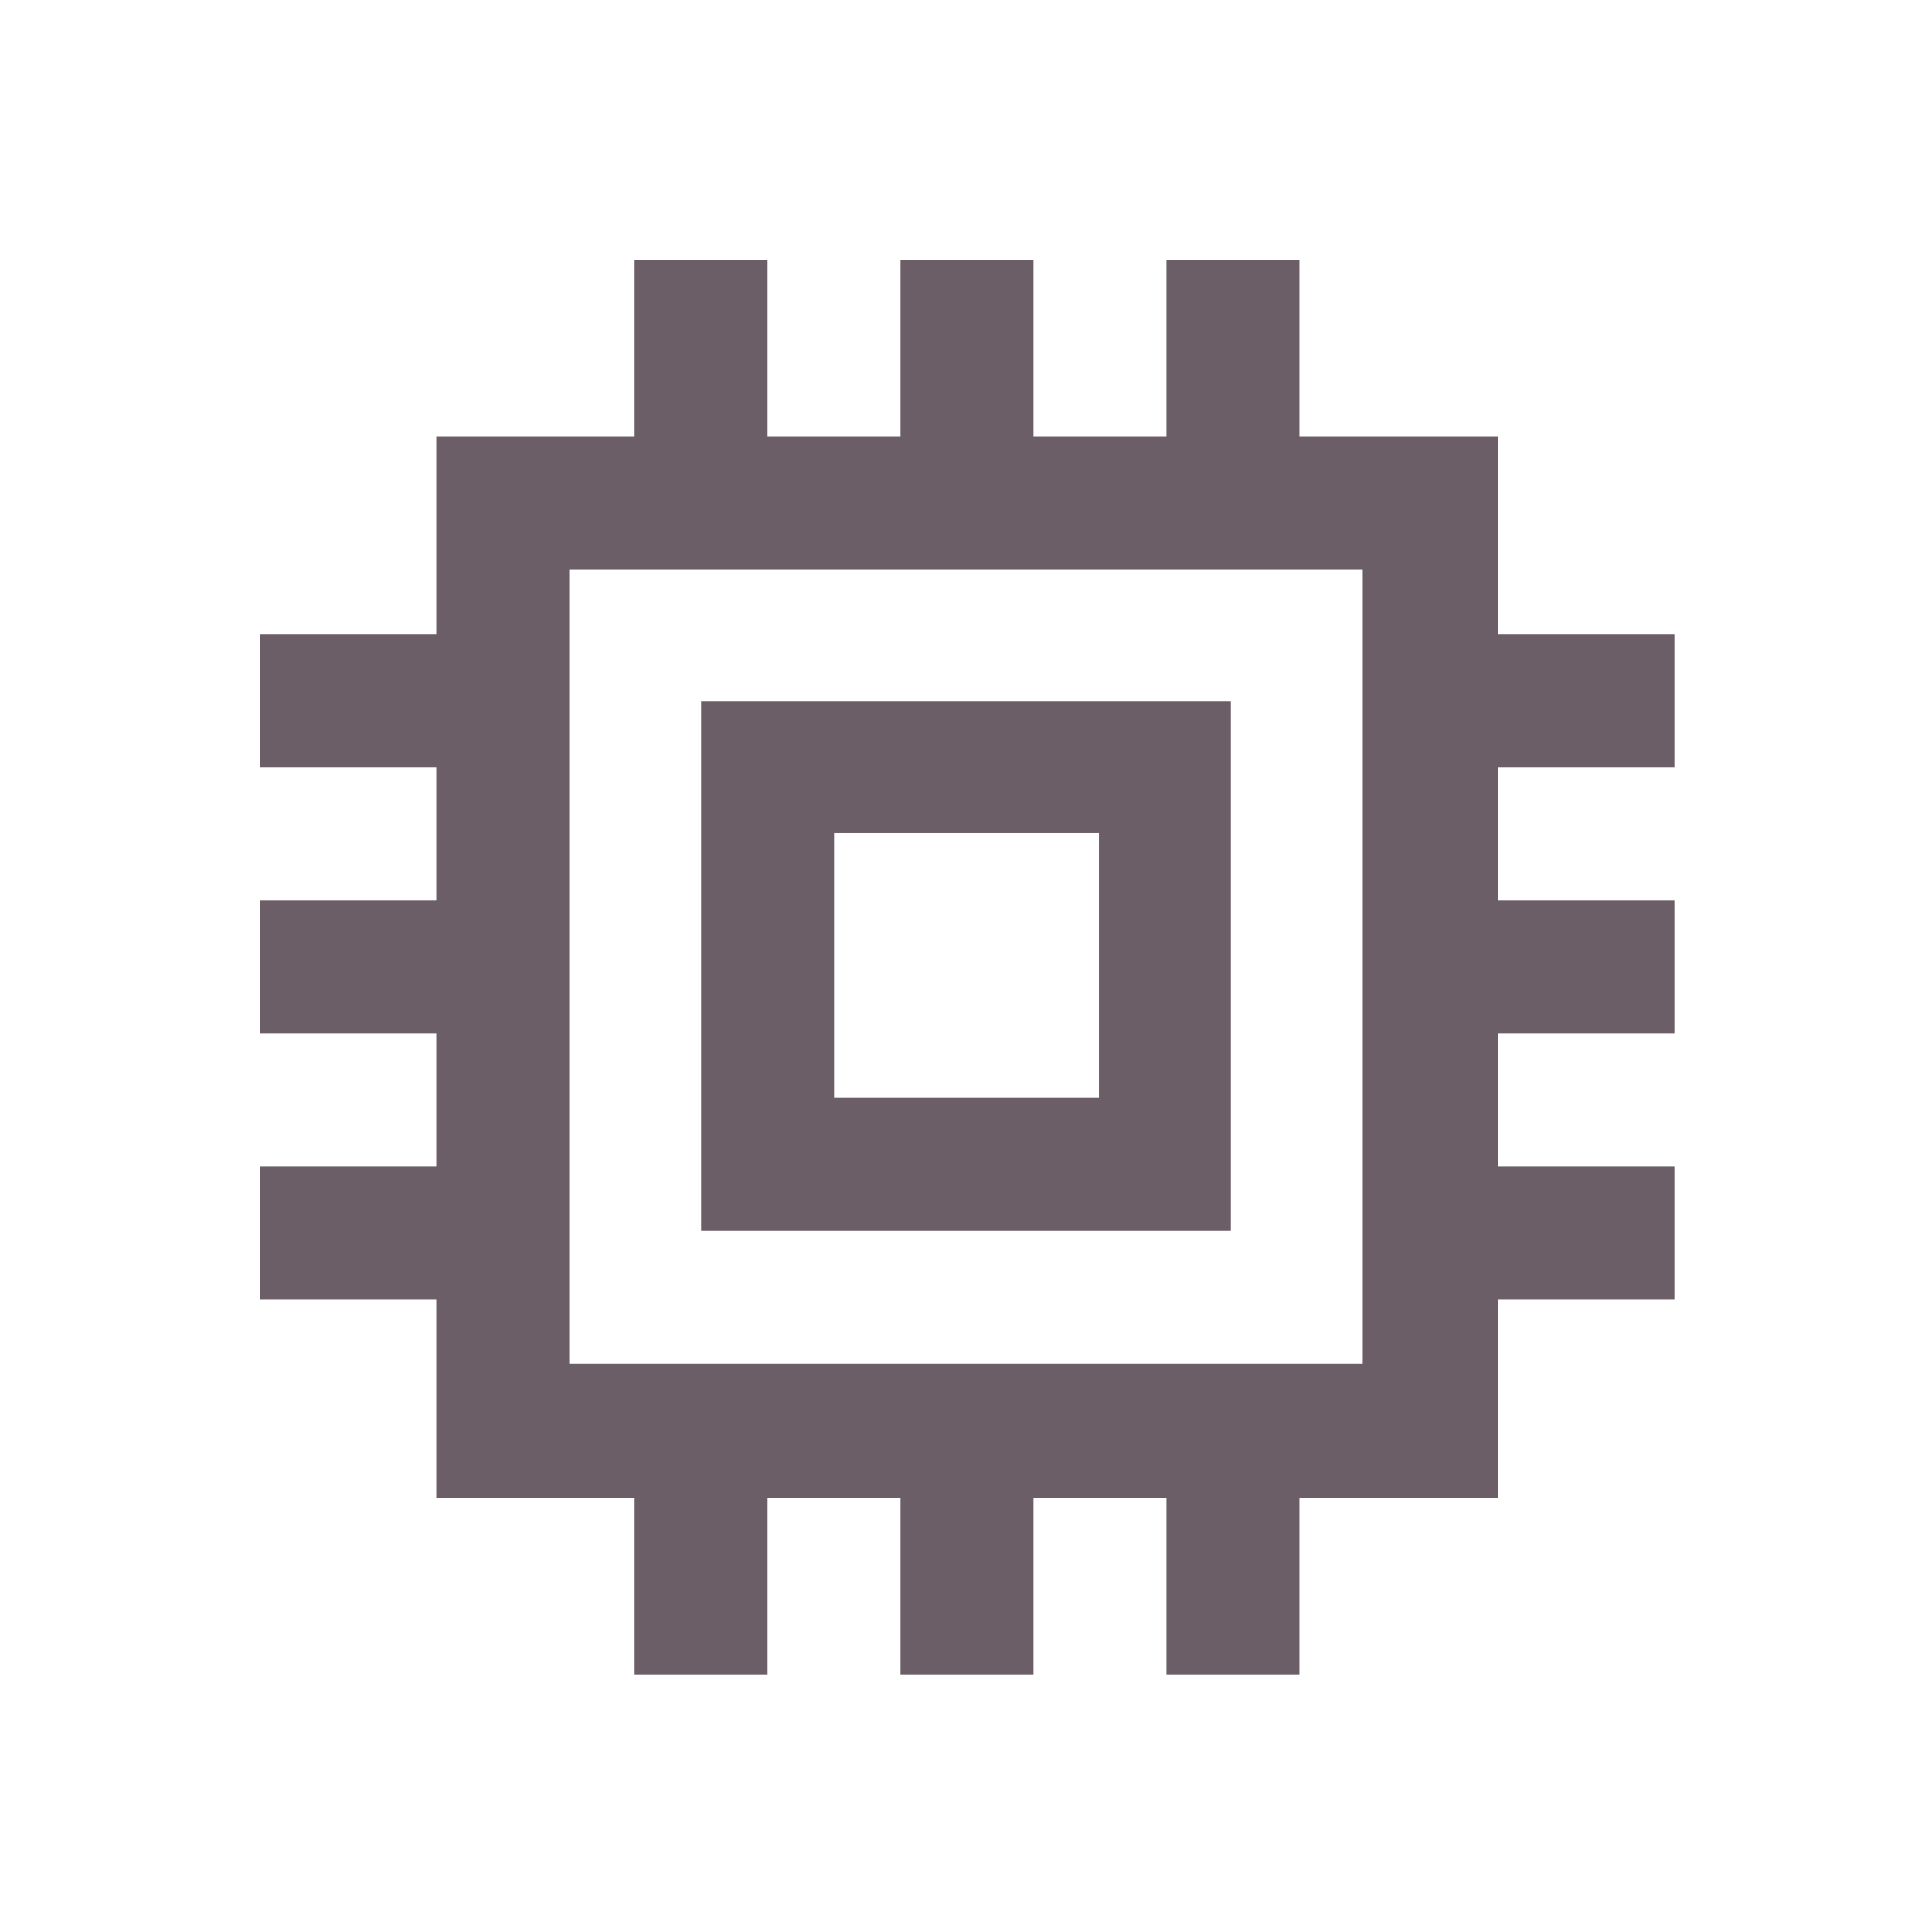 <?xml version="1.0" encoding="UTF-8"?>
<svg id="Layer_1" xmlns="http://www.w3.org/2000/svg" version="1.1" viewBox="0 0 186 186">
  <!-- Generator: Adobe Illustrator 29.5.1, SVG Export Plug-In . SVG Version: 2.1.0 Build 141)  -->
  <defs>
    <style>
      .st0 {
        fill: none;
      }

      .st1 {
        fill: #6b5e66;
      }
    </style>
  </defs>
  <rect class="st0" width="186" height="186"/>
  <path class="st1" d="M73.9,25h-12.8v17h-19.1v19.1h-17v12.8h17v12.8h-17v12.8h17v12.8h-17v12.8h17v19.1h19.1v17h12.8v-17h12.8v17h12.8v-17h12.8v17h12.8v-17h19.1v-19.1h17v-12.8h-17v-12.8h17v-12.8h-17v-12.8h17v-12.8h-17v-19.1h-19.1v-17h-12.8v17h-12.8v-17h-12.8v17h-12.8v-17ZM131.2,54.8v76.5H54.8V54.8h76.5ZM105.8,80.2v25.5h-25.5v-25.5h25.5ZM67.5,67.5v51h51v-51h-51Z"/>
</svg>